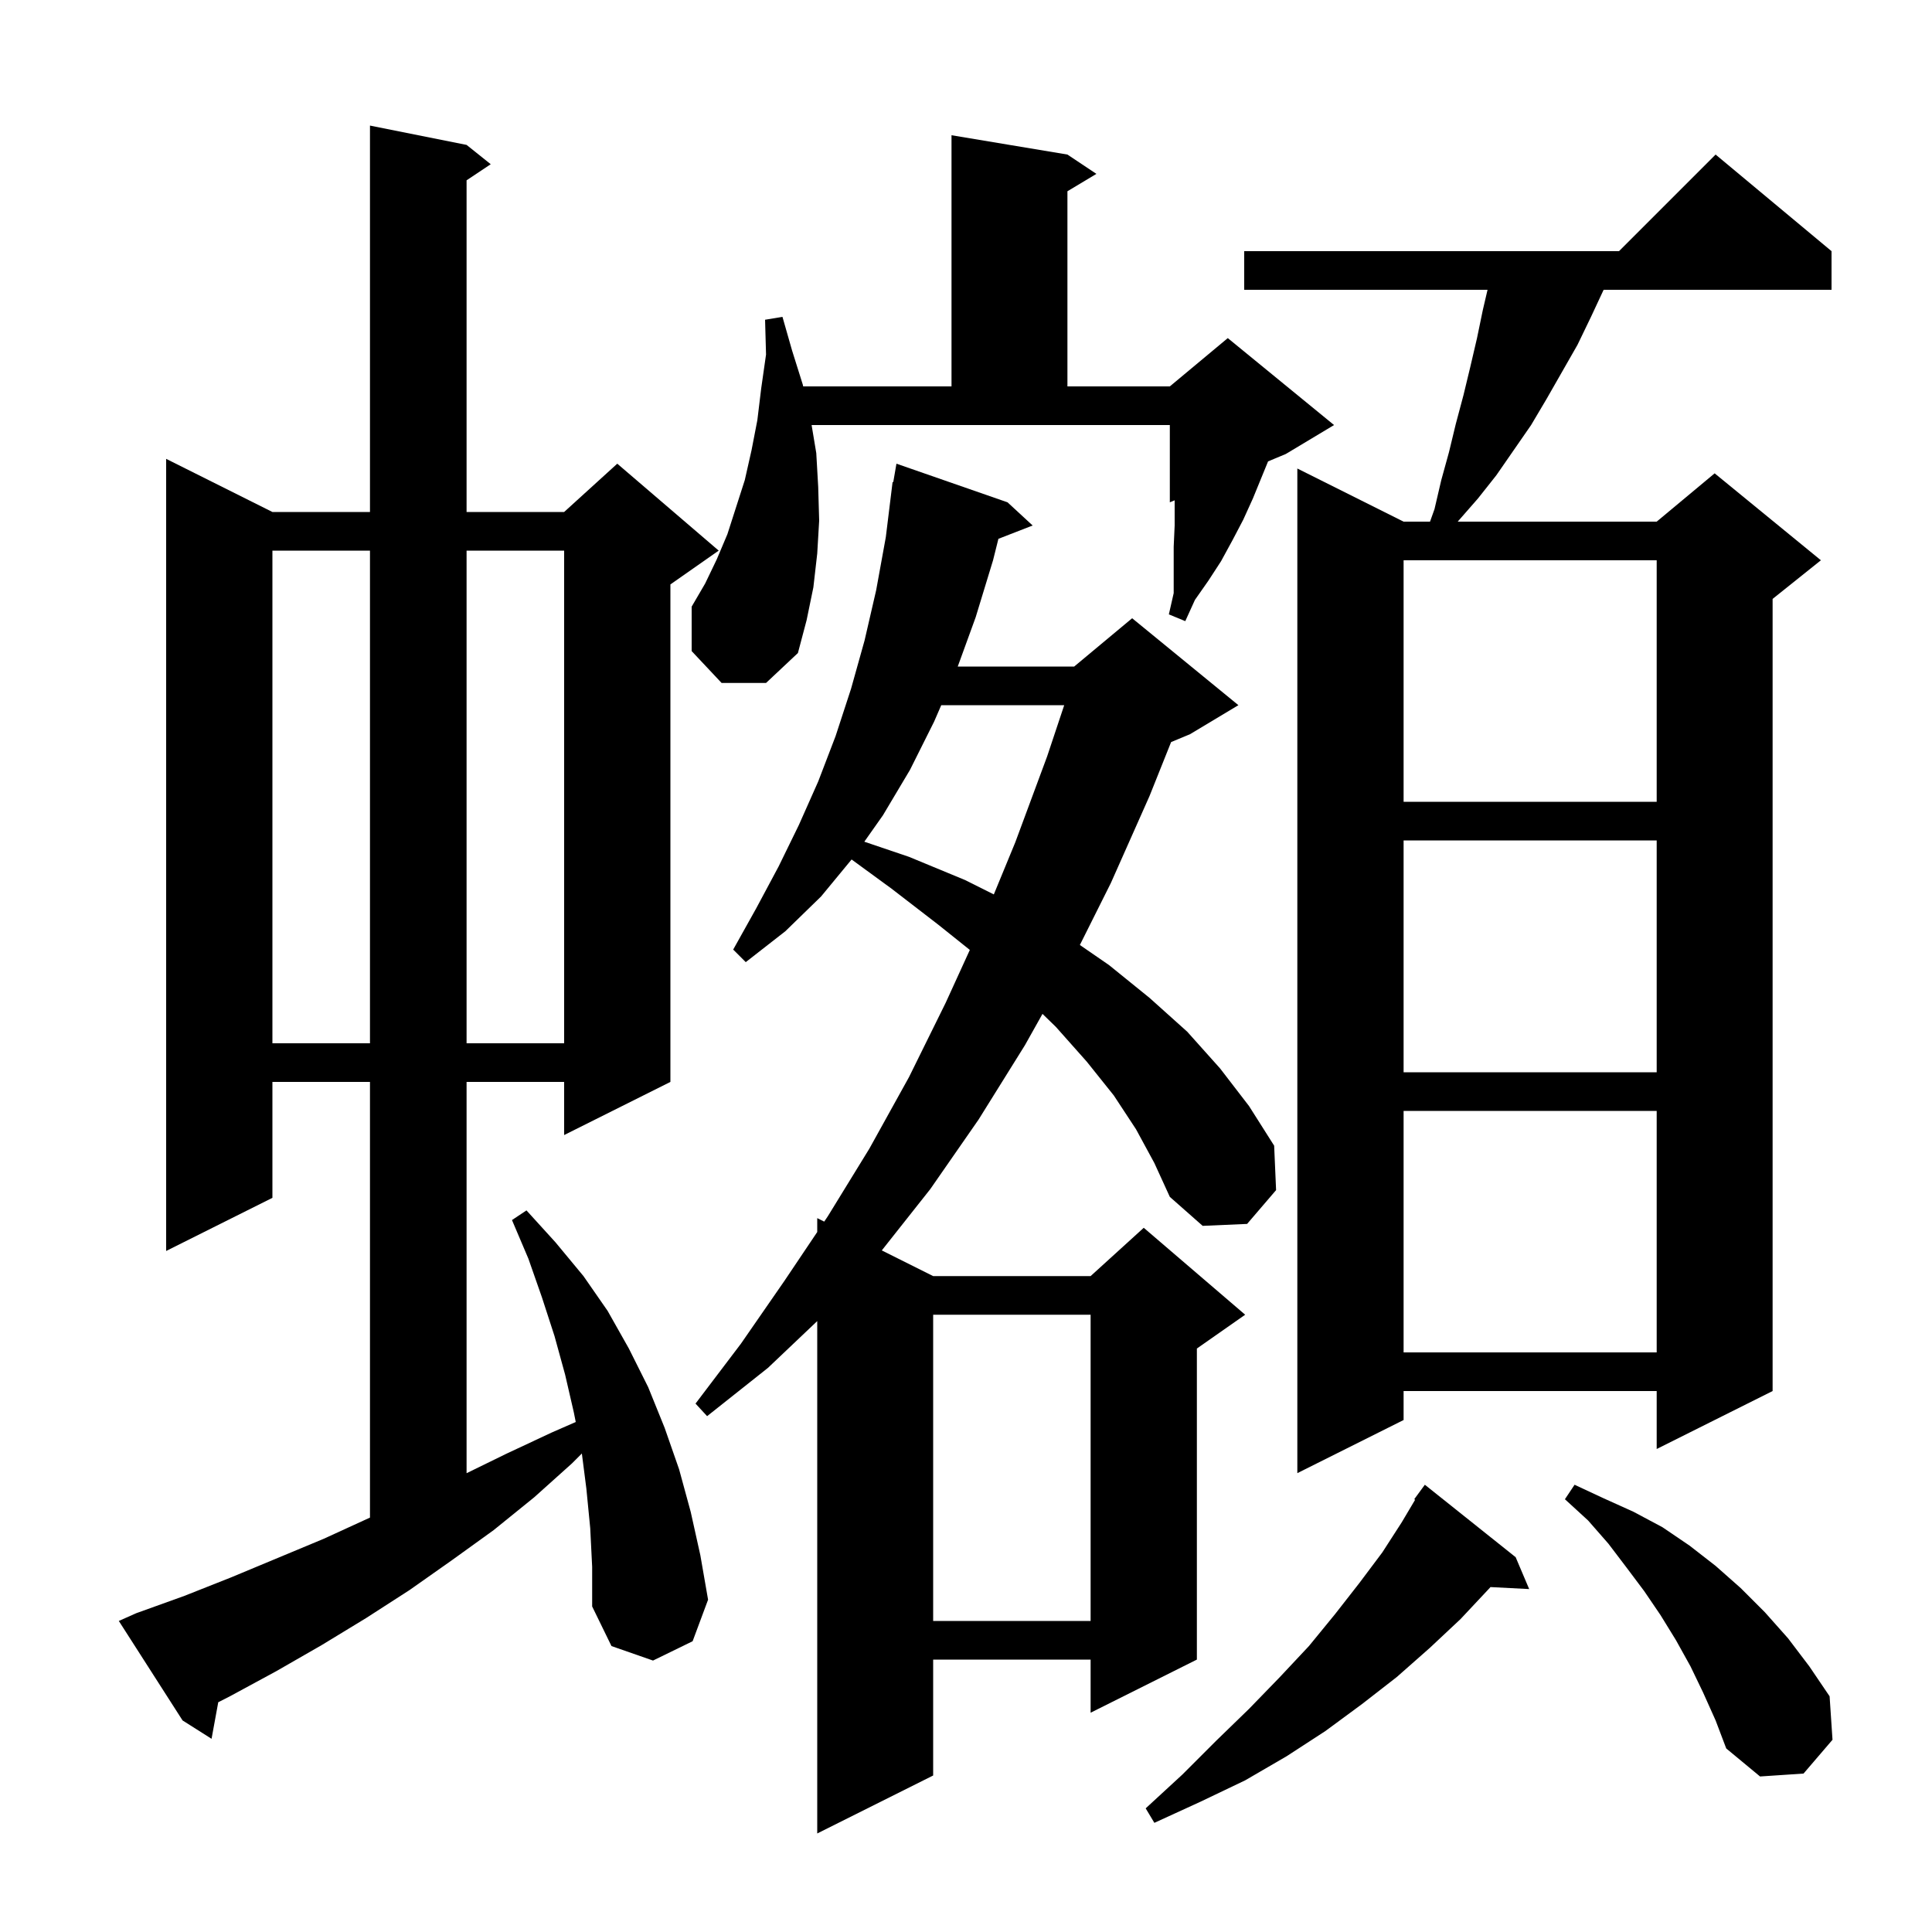 <svg xmlns="http://www.w3.org/2000/svg" xmlns:xlink="http://www.w3.org/1999/xlink" version="1.1" baseProfile="full" viewBox="0 0 200 200" width="200" height="200"><g fill="currentColor"><path d="M 117.6 116.9 L 115.3 113.4 L 112.5 109.9 L 109.3 106.3 L 107.919 104.957 L 106.1 108.2 L 101.3 115.9 L 96.3 123.1 L 91.283 129.442 L 96.6 132.1 L 112.9 132.1 L 118.4 127.1 L 128.9 136.1 L 123.9 139.6 L 123.9 171.8 L 112.9 177.3 L 112.9 171.8 L 96.6 171.8 L 96.6 183.8 L 84.6 189.8 L 84.6 136.759 L 79.5 141.6 L 73.2 146.6 L 72.0 145.3 L 76.7 139.1 L 81.2 132.6 L 84.6 127.538 L 84.6 126.1 L 85.323 126.461 L 85.7 125.9 L 90.0 118.9 L 94.1 111.5 L 97.9 103.8 L 100.396 98.337 L 97.1 95.7 L 92.3 92.0 L 88.157 88.973 L 85.0 92.8 L 81.3 96.4 L 77.2 99.6 L 75.9 98.3 L 78.3 94.0 L 80.6 89.7 L 82.7 85.4 L 84.7 80.9 L 86.5 76.2 L 88.1 71.3 L 89.5 66.3 L 90.7 61.1 L 91.7 55.6 L 92.4 49.9 L 92.47 49.912 L 92.8 48.0 L 104.3 52.0 L 106.9 54.4 L 103.355 55.778 L 102.8 58.0 L 101.0 63.9 L 99.145 69.0 L 111.2 69.0 L 117.2 64.0 L 128.2 73.0 L 123.2 76.0 L 121.232 76.82 L 119.0 82.4 L 115.0 91.4 L 111.788 97.825 L 114.8 99.9 L 119.0 103.3 L 122.9 106.8 L 126.3 110.6 L 129.3 114.5 L 131.9 118.6 L 132.1 123.2 L 129.1 126.7 L 124.5 126.9 L 121.1 123.9 L 119.5 120.4 Z M 156.9 161.2 L 158.3 164.5 L 154.291 164.293 L 154.2 164.4 L 151.2 167.6 L 148.0 170.6 L 144.6 173.6 L 141.0 176.4 L 137.2 179.2 L 133.2 181.8 L 128.9 184.3 L 124.3 186.5 L 119.5 188.7 L 118.6 187.2 L 122.4 183.7 L 125.9 180.2 L 129.3 176.9 L 132.5 173.6 L 135.5 170.4 L 138.2 167.1 L 140.7 163.9 L 143.1 160.7 L 145.1 157.6 L 146.493 155.253 L 146.4 155.2 L 147.5 153.7 Z M 176.3 175.2 L 175.0 172.5 L 173.5 169.8 L 171.9 167.2 L 170.2 164.7 L 168.4 162.3 L 166.5 159.8 L 164.4 157.4 L 162.0 155.2 L 163.0 153.7 L 166.0 155.1 L 169.1 156.5 L 172.1 158.1 L 174.9 160.0 L 177.6 162.1 L 180.2 164.4 L 182.7 166.9 L 185.1 169.6 L 187.3 172.5 L 189.4 175.6 L 189.7 180.1 L 186.7 183.6 L 182.2 183.9 L 178.7 181.0 L 177.6 178.1 Z M 61.1 158.2 L 60.7 154.1 L 60.234 150.466 L 59.2 151.5 L 55.3 155.0 L 51.1 158.4 L 46.8 161.5 L 42.4 164.6 L 37.9 167.5 L 33.3 170.3 L 28.6 173.0 L 23.8 175.6 L 22.593 176.216 L 21.9 180.0 L 18.9 178.1 L 12.3 167.8 L 14.1 167.0 L 19.1 165.2 L 23.9 163.3 L 33.5 159.3 L 38.3 157.1 L 38.3 112.0 L 28.2 112.0 L 28.2 124.0 L 17.2 129.5 L 17.2 47.5 L 28.2 53.0 L 38.3 53.0 L 38.3 13.0 L 48.3 15.0 L 50.8 17.0 L 48.3 18.667 L 48.3 53.0 L 58.4 53.0 L 63.9 48.0 L 74.4 57.0 L 69.4 60.5 L 69.4 112.0 L 58.4 117.5 L 58.4 112.0 L 48.3 112.0 L 48.3 152.506 L 52.4 150.5 L 57.1 148.3 L 59.601 147.206 L 59.4 146.2 L 58.5 142.3 L 57.4 138.3 L 56.1 134.3 L 54.7 130.3 L 53.0 126.3 L 54.5 125.3 L 57.5 128.6 L 60.4 132.1 L 62.9 135.7 L 65.1 139.6 L 67.1 143.6 L 68.8 147.8 L 70.3 152.1 L 71.5 156.5 L 72.5 161.0 L 73.3 165.6 L 71.7 169.9 L 67.6 171.9 L 63.3 170.4 L 61.3 166.3 L 61.3 162.2 Z M 96.6 136.1 L 96.6 167.8 L 112.9 167.8 L 112.9 136.1 Z M 189.6 26.0 L 189.6 30.0 L 166.007 30.0 L 164.7 32.8 L 163.3 35.7 L 160.1 41.3 L 158.5 44.0 L 154.9 49.2 L 153.0 51.6 L 150.9 54.0 L 171.5 54.0 L 177.5 49.0 L 188.5 58.0 L 183.5 62.0 L 183.5 144.0 L 171.5 150.0 L 171.5 144.0 L 145.3 144.0 L 145.3 147.0 L 134.3 152.5 L 134.3 48.5 L 145.3 54.0 L 148.036 54.0 L 148.5 52.7 L 149.2 49.7 L 150.0 46.8 L 150.7 43.9 L 151.5 40.9 L 152.2 38.0 L 152.9 35.0 L 153.5 32.1 L 153.99 30.0 L 128.8 30.0 L 128.8 26.0 L 167.6 26.0 L 177.6 16.0 Z M 145.3 115.0 L 145.3 140.0 L 171.5 140.0 L 171.5 115.0 Z M 145.3 87.0 L 145.3 111.0 L 171.5 111.0 L 171.5 87.0 Z M 28.2 57.0 L 28.2 108.0 L 38.3 108.0 L 38.3 57.0 Z M 48.3 57.0 L 48.3 108.0 L 58.4 108.0 L 58.4 57.0 Z M 97.438 73.0 L 96.7 74.7 L 94.2 79.7 L 91.4 84.4 L 89.474 87.133 L 94.1 88.7 L 99.9 91.1 L 102.88 92.59 L 105.1 87.2 L 108.4 78.3 L 110.167 73.0 Z M 145.3 58.0 L 145.3 83.0 L 171.5 83.0 L 171.5 58.0 Z M 84.5 46.9 L 84.7 50.4 L 84.8 53.9 L 84.6 57.3 L 84.2 60.8 L 83.5 64.2 L 82.6 67.6 L 79.3 70.7 L 74.7 70.7 L 71.6 67.4 L 71.6 62.8 L 73.0 60.4 L 74.2 57.9 L 75.3 55.3 L 77.1 49.7 L 77.8 46.6 L 78.4 43.5 L 78.8 40.2 L 79.3 36.7 L 79.2 33.1 L 81.0 32.8 L 82.0 36.3 L 83.1 39.8 L 83.146 40.0 L 98.5 40.0 L 98.5 14.0 L 110.5 16.0 L 113.5 18.0 L 110.5 19.8 L 110.5 40.0 L 121.1 40.0 L 127.1 35.0 L 138.1 44.0 L 133.1 47.0 L 131.27 47.763 L 129.7 51.6 L 128.7 53.8 L 127.6 55.9 L 126.4 58.1 L 125.1 60.1 L 123.7 62.1 L 122.7 64.3 L 121.0 63.6 L 121.5 61.4 L 121.5 56.6 L 121.6 54.4 L 121.6 51.792 L 121.1 52.0 L 121.1 44.0 L 84.017 44.0 Z "/></g></svg>